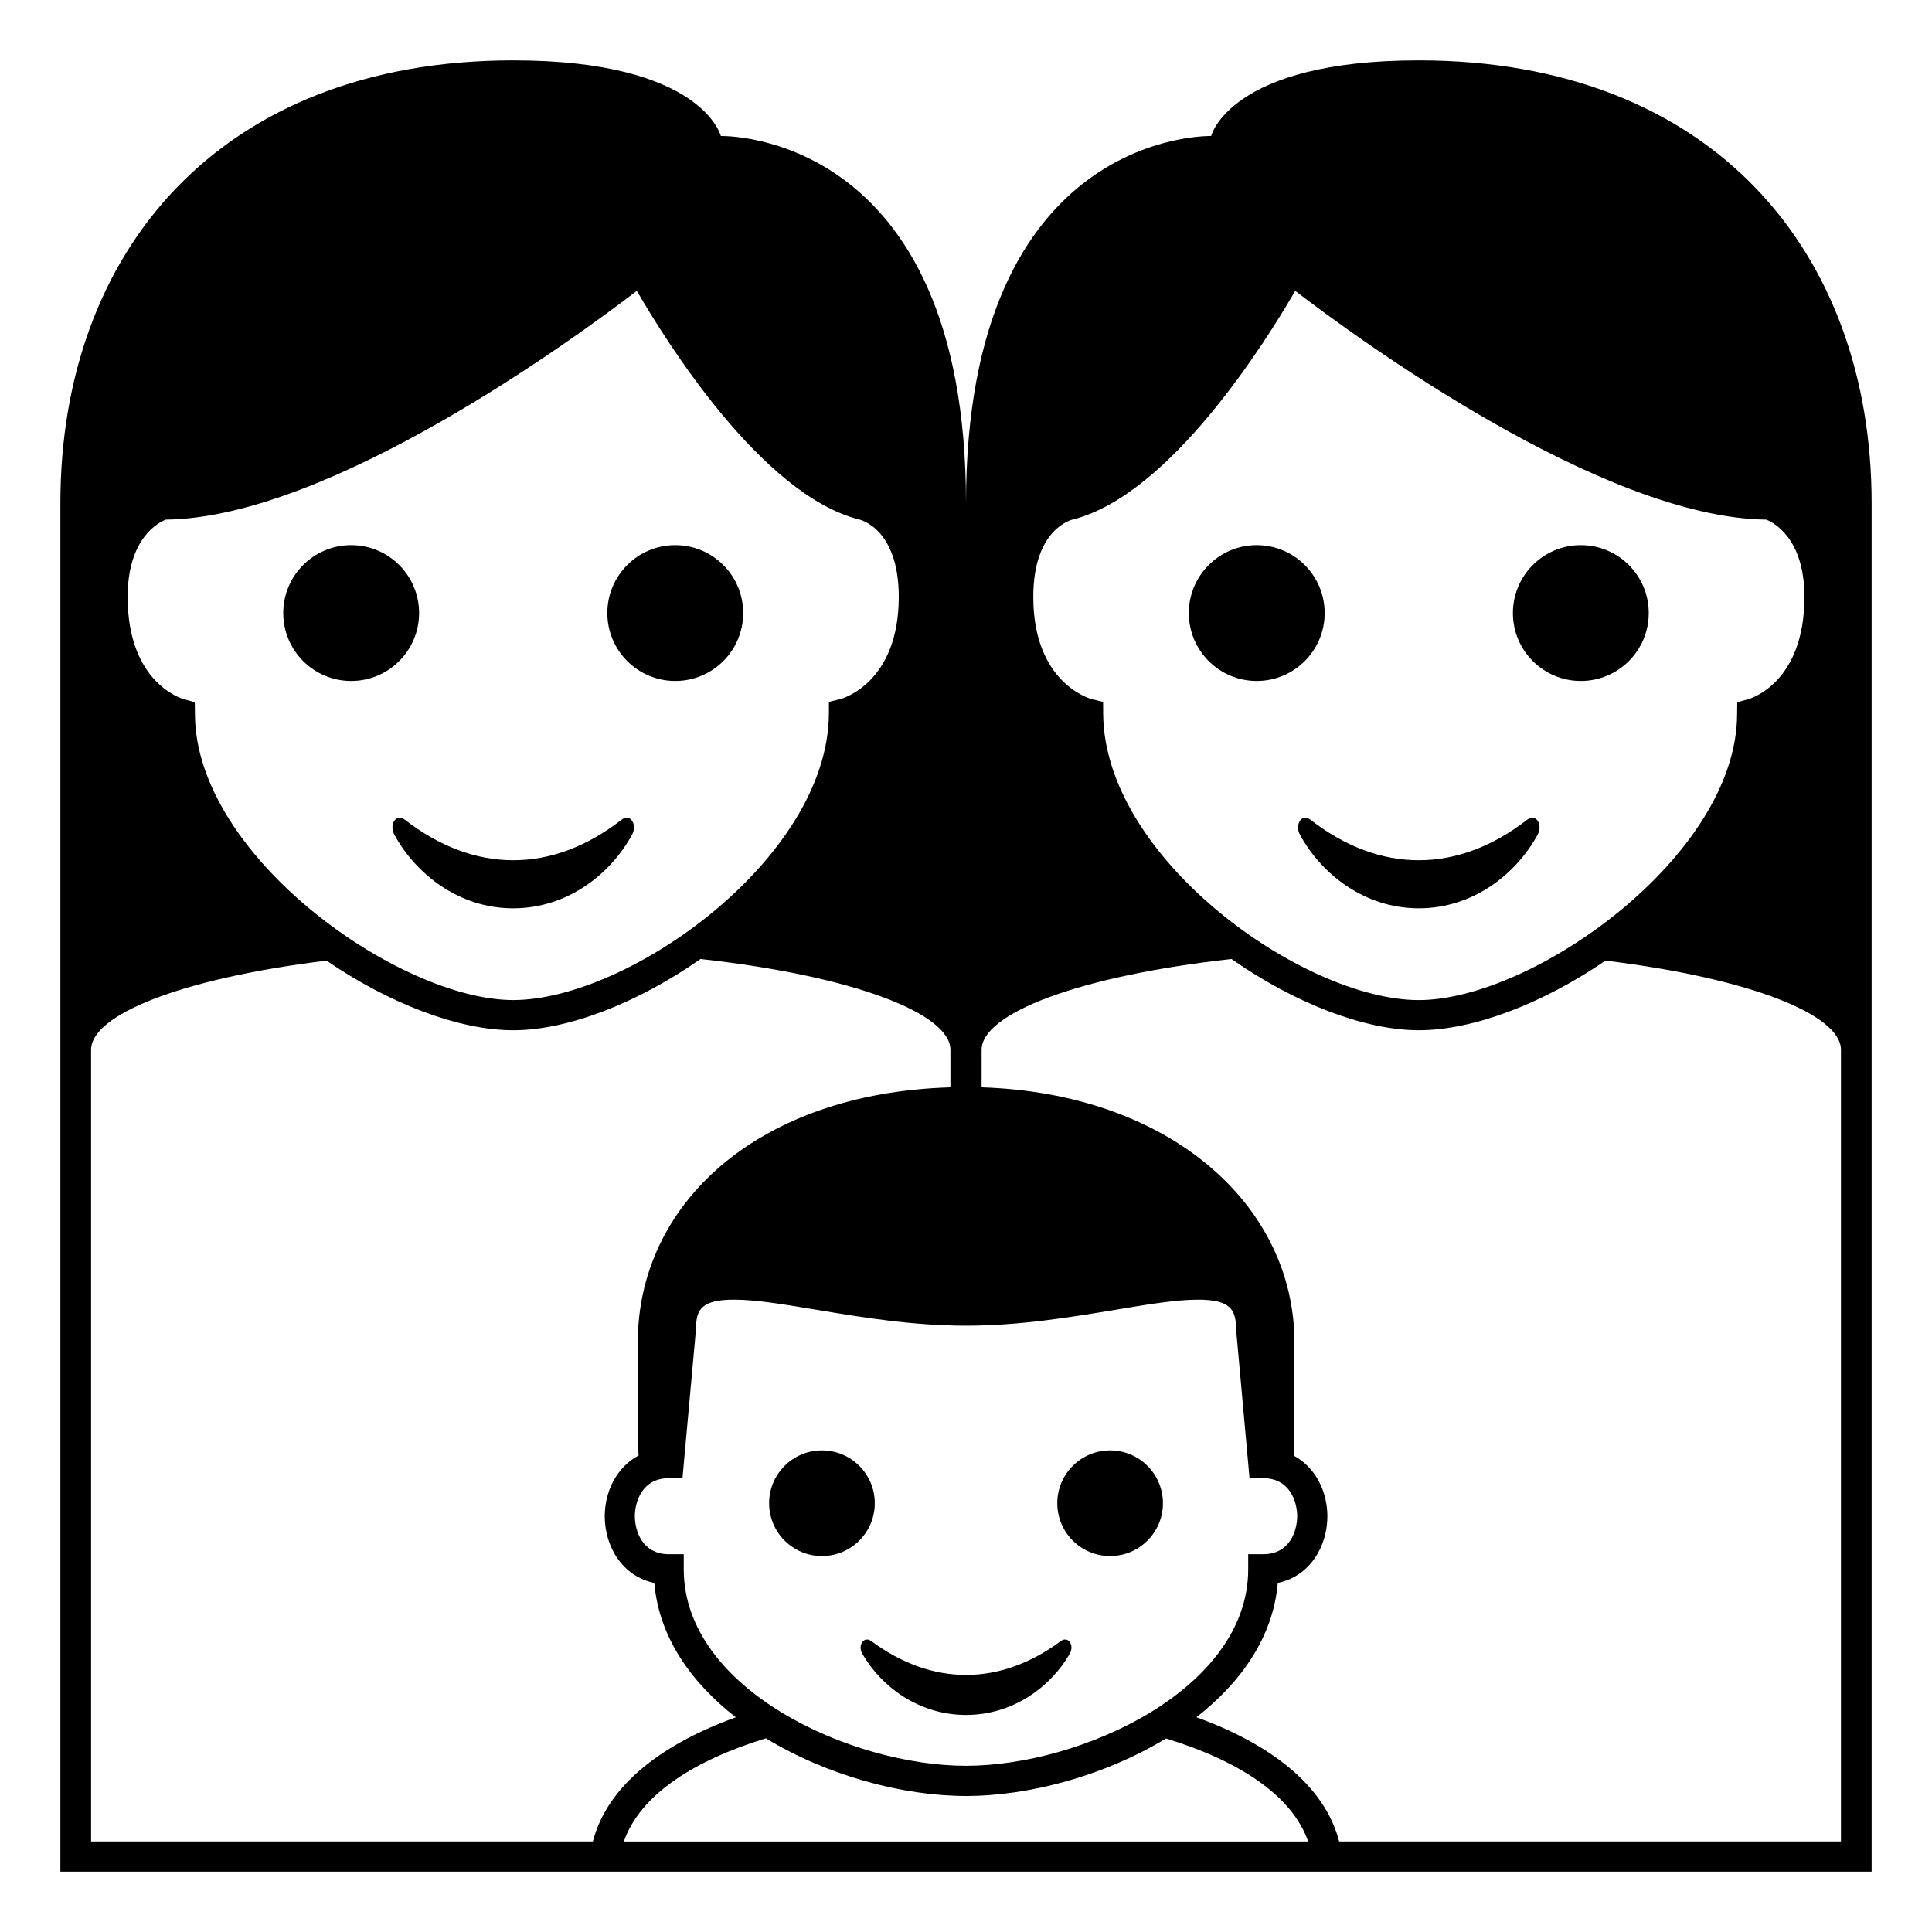 <svg xmlns="http://www.w3.org/2000/svg" viewBox="0 0 64 64" enable-background="new 0 0 64 64"><circle cx="11.633" cy="20.308" r="2.25"/><circle cx="22.369" cy="20.308" r="2.25"/><path d="m13.066 27.655c.703 1.285 2.121 2.434 3.934 2.434 1.814 0 3.232-1.148 3.936-2.434.188-.346-.063-.719-.34-.504-2.316 1.801-4.887 1.789-7.189 0-.28-.214-.53.159-.341.504"/><path d="m46.998 2c-6.267 0-6.877 2.506-6.877 2.506s-8.121-.233-8.121 12.166c0-12.398-8.121-12.166-8.121-12.166s-.61-2.506-6.877-2.506c-9.706 0-15.002 6.332-15.002 14.672v45.328h60v-45.328c0-8.34-5.296-14.672-15.002-14.672m-11.444 15.205c3.225-.826 6.391-5.909 7.351-7.57 2.037 1.562 10.16 7.518 15.604 7.578.235.092 1.265.609 1.265 2.562 0 2.84-1.783 3.365-1.858 3.386l-.367.102-.005.382c0 4.704-6.764 9.484-10.543 9.484-3.82 0-10.429-4.688-10.457-9.487l-.002-.39-.379-.093c-.074-.021-1.934-.545-1.934-3.384-.001-2.3 1.312-2.568 1.325-2.57m-13.401 34.28c-.886 0-1.123-.791-1.123-1.259 0-.467.237-1.259 1.123-1.259h.455l.451-4.976c0-.622.195-.938 1.266-.938.715 0 1.651.156 2.736.337 1.482.246 3.163.525 4.939.525s3.457-.279 4.94-.525c1.085-.181 2.022-.337 2.739-.337 1.07 0 1.267.316 1.268.983l.445 4.931h.456c.886 0 1.123.792 1.123 1.259 0 .468-.237 1.259-1.123 1.259h-.5v.5c0 3.974-5.537 6.509-9.349 6.509s-9.349-2.535-9.349-6.509v-.5h-.497m-16.661-34.272c5.443-.061 13.566-6.017 15.604-7.578.96 1.661 4.126 6.744 7.351 7.57.013.002 1.326.27 1.326 2.569 0 2.839-1.859 3.363-1.934 3.384l-.379.093-.002.39c-.028 4.799-6.637 9.487-10.457 9.487-3.779 0-10.543-4.78-10.543-9.484l-.005-.382-.367-.102c-.075-.021-1.858-.546-1.858-3.386 0-1.952 1.029-2.469 1.264-2.561m-2.475 43.787v-26.226c0-1.154 2.97-2.362 7.8-2.952 2.073 1.419 4.376 2.306 6.185 2.306 1.81 0 4.127-.907 6.204-2.36 5.111.566 8.278 1.815 8.278 3.007v1.244c-6.421.191-10.357 3.885-10.357 8.456v3.154c0 .208.012.401.029.585-.736.391-1.123 1.202-1.123 2.013 0 .985.562 1.981 1.642 2.21.153 1.794 1.218 3.296 2.7 4.451-2.442.884-4.253 2.252-4.735 4.112h-16.623m17.649.001c.54-1.555 2.345-2.695 4.706-3.417 2.021 1.231 4.525 1.91 6.629 1.91 2.102 0 4.605-.677 6.623-1.905 2.36.72 4.17 1.858 4.71 3.412h-22.668m40.317-.001h-16.622c-.481-1.86-2.289-3.231-4.729-4.114 1.479-1.155 2.543-2.656 2.696-4.449 1.08-.229 1.643-1.225 1.643-2.21 0-.808-.386-1.616-1.116-2.009.017-.185.025-.38.025-.589 0-1.745 0-3.154 0-3.154 0-4.567-4.142-8.26-10.363-8.456v-1.244c0-1.191 3.167-2.44 8.278-3.007 2.077 1.453 4.395 2.36 6.204 2.36 1.809 0 4.111-.887 6.185-2.306 4.83.59 7.8 1.798 7.8 2.952v26.226z"/><circle cx="52.367" cy="20.308" r="2.25"/><circle cx="41.631" cy="20.308" r="2.25"/><path d="m43.064 27.655c.703 1.285 2.121 2.434 3.936 2.434 1.813 0 3.23-1.148 3.934-2.434.189-.346-.061-.719-.34-.504-2.303 1.789-4.873 1.801-7.189 0-.278-.214-.528.159-.341.504"/><circle cx="27.228" cy="49.796" r="1.75"/><circle cx="36.774" cy="49.796" r="1.75"/><path d="m28.566 54.784c.614 1.069 1.851 2.026 3.435 2.026s2.82-.957 3.436-2.026c.163-.289-.055-.6-.297-.42-2.011 1.489-4.255 1.499-6.275 0-.245-.179-.462.131-.299.42"/></svg>